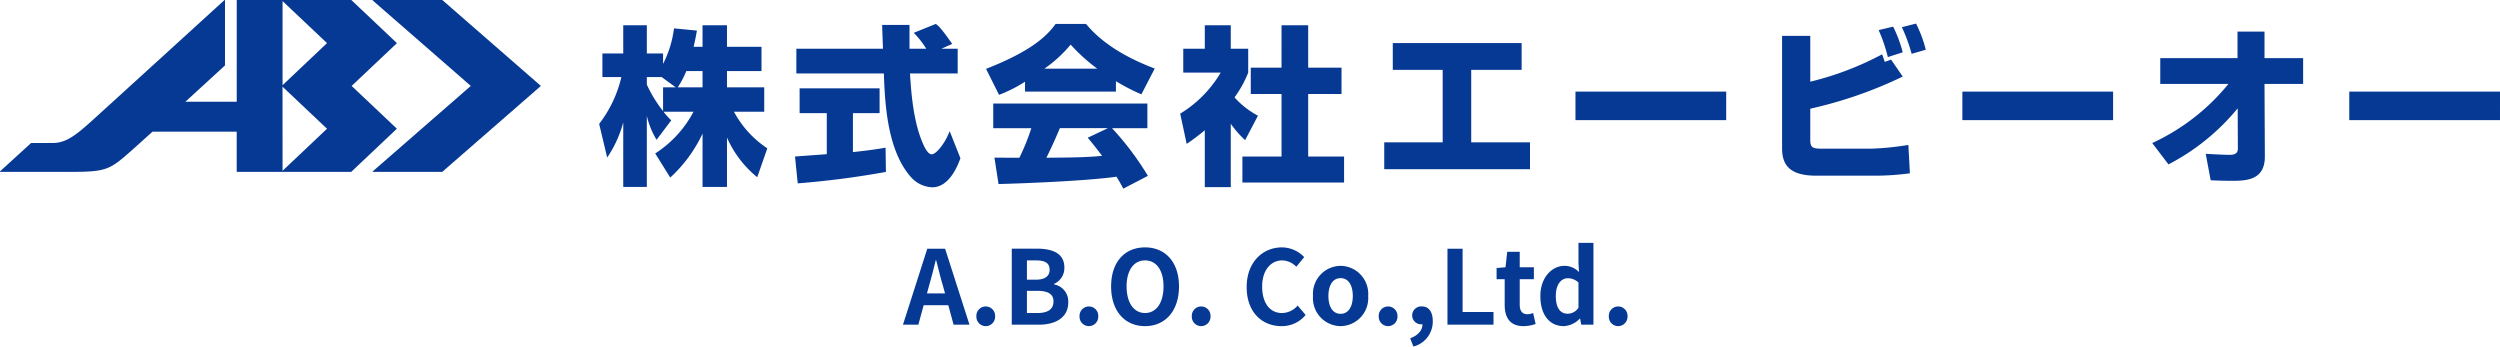 <svg xmlns="http://www.w3.org/2000/svg" width="292.58" height="40.556" viewBox="0 0 292.58 40.556"><g transform="translate(-30 -85)"><path d="M5.748-4.632c.264-.924.528-1.932.756-2.9h.06c.252.96.492,1.98.768,2.9L7.6-3.66H5.484ZM2.676,0h1.8L5.1-2.28H7.98L8.6,0h1.86L7.608-8.892H5.52ZM12.36.168a1.105,1.105,0,0,0,1.1-1.152,1.1,1.1,0,0,0-1.1-1.152A1.1,1.1,0,0,0,11.268-.984,1.1,1.1,0,0,0,12.36.168ZM15.408,0h3.168c1.956,0,3.444-.828,3.444-2.616a2.019,2.019,0,0,0-1.668-2.1v-.06A2.014,2.014,0,0,0,21.564-6.7c0-1.656-1.392-2.2-3.216-2.2h-2.94Zm1.776-5.268V-7.524H18.24c1.068,0,1.6.312,1.6,1.092,0,.708-.492,1.164-1.62,1.164Zm0,3.9V-3.96H18.42c1.224,0,1.872.372,1.872,1.236,0,.924-.66,1.356-1.872,1.356ZM24.432.168a1.105,1.105,0,0,0,1.1-1.152,1.1,1.1,0,0,0-1.1-1.152A1.1,1.1,0,0,0,23.34-.984,1.1,1.1,0,0,0,24.432.168Zm6.576,0C33.36.168,34.98-1.6,34.98-4.476s-1.62-4.572-3.972-4.572-3.972,1.68-3.972,4.572S28.656.168,31.008.168Zm0-1.536c-1.32,0-2.16-1.212-2.16-3.108s.84-3.048,2.16-3.048,2.16,1.14,2.16,3.048S32.328-1.368,31.008-1.368ZM37.572.168a1.105,1.105,0,0,0,1.1-1.152,1.1,1.1,0,0,0-1.1-1.152A1.1,1.1,0,0,0,36.48-.984,1.1,1.1,0,0,0,37.572.168Zm9.4,0A3.594,3.594,0,0,0,49.8-1.14l-.936-1.1a2.449,2.449,0,0,1-1.836.876c-1.4,0-2.316-1.164-2.316-3.1,0-1.908,1.008-3.06,2.352-3.06a2.339,2.339,0,0,1,1.644.744l.924-1.128a3.622,3.622,0,0,0-2.6-1.14C44.784-9.048,42.9-7.332,42.9-4.4,42.9-1.44,44.724.168,46.968.168Zm6.924,0A3.278,3.278,0,0,0,57.12-3.36a3.278,3.278,0,0,0-3.228-3.528A3.278,3.278,0,0,0,50.664-3.36,3.278,3.278,0,0,0,53.892.168Zm0-1.44c-.912,0-1.428-.816-1.428-2.088s.516-2.088,1.428-2.088S55.32-4.62,55.32-3.36,54.8-1.272,53.892-1.272ZM59.448.168a1.105,1.105,0,0,0,1.1-1.152,1.1,1.1,0,0,0-1.1-1.152A1.1,1.1,0,0,0,58.356-.984,1.1,1.1,0,0,0,59.448.168Zm2.964,2.388A3.014,3.014,0,0,0,64.68-.4c0-1.092-.456-1.74-1.272-1.74a1.061,1.061,0,0,0-1.14,1.044,1.036,1.036,0,0,0,1.1,1.044h.108c.012.672-.5,1.3-1.44,1.644ZM66.4,0h5.388V-1.488H68.172v-7.4H66.4Zm8.9.168a4.343,4.343,0,0,0,1.416-.252l-.288-1.284a1.963,1.963,0,0,1-.66.144c-.6,0-.912-.36-.912-1.128V-5.328h1.656V-6.72H74.856V-8.532H73.392l-.2,1.812-1.044.084v1.308h.948v2.976C73.092-.852,73.7.168,75.3.168Zm4.716,0A2.787,2.787,0,0,0,81.876-.7h.048l.132.7h1.428V-9.576H81.732v2.364l.06,1.056a2.313,2.313,0,0,0-1.7-.732c-1.452,0-2.82,1.344-2.82,3.528C77.268-1.152,78.348.168,80.016.168Zm.456-1.452c-.888,0-1.392-.7-1.392-2.088,0-1.344.636-2.064,1.392-2.064a1.812,1.812,0,0,1,1.26.5V-1.98A1.529,1.529,0,0,1,80.472-1.284Zm5.9,1.452a1.105,1.105,0,0,0,1.1-1.152,1.1,1.1,0,0,0-1.1-1.152A1.1,1.1,0,0,0,85.284-.984,1.1,1.1,0,0,0,86.376.168Z" transform="translate(133 123)" fill="#063994"/><path d="M11.18-14.52c.2-.9.3-1.4.38-1.9l-2.68-.26A12.535,12.535,0,0,1,7.6-12.52v-1.22H5.7v-3.3H2.94v3.3H.5v2.76H2.72A14.26,14.26,0,0,1,.12-5.5l.94,3.94A13.6,13.6,0,0,0,2.94-5.68V1.88H5.7V-6.44a9.467,9.467,0,0,0,1.14,2.8L8.56-5.92a7.146,7.146,0,0,1-.9-1h3.5A13.023,13.023,0,0,1,6.68-2.04L8.44.78a16.462,16.462,0,0,0,3.78-5.14V1.88h2.86V-3.9A12.409,12.409,0,0,0,18.62.74L19.8-2.64a11.819,11.819,0,0,1-3.9-4.28h3.54V-9.78H15.08v-1.9h4.04v-2.84H15.08v-2.52H12.22v2.52ZM7.6-9.78V-7a15.084,15.084,0,0,1-1.9-3.1v-.88H7.44l1.64,1.2Zm1.72,0a10.984,10.984,0,0,0,1-1.9h1.9v1.9Zm32.12-5.08c-1.36-1.94-1.62-2.12-1.92-2.34l-2.58,1.04A10.567,10.567,0,0,1,38.4-14.3H36.44v-2.78h-3.2c0,.14.08,2.46.1,2.78H23.2v2.9H33.44c.12,3.28.34,9.04,3.24,12.2A3.5,3.5,0,0,0,39.1,1.92c1.98,0,2.98-2.5,3.3-3.4L41.14-4.66c-.48,1.34-1.56,2.72-2.1,2.72-.5,0-.94-1.04-1.06-1.34-1.14-2.62-1.36-6.2-1.48-8.12h5.58v-2.9h-1.9ZM23.36,1.46A103.726,103.726,0,0,0,33.68.12l-.04-2.84c-.68.12-1.58.28-3.82.52V-6.76h3.12v-2.9H23.58v2.9h3.18v4.8c-.36.04-3.6.26-3.72.28ZM64.34.58A33.746,33.746,0,0,0,60.14-5h4.14V-7.88H46.24V-5H50.7a25.4,25.4,0,0,1-1.4,3.46c-.28,0-2.82,0-2.92-.02l.48,3.1c3.6-.1,10.4-.38,13.8-.86.38.6.6,1.02.8,1.4ZM57.3-3.88c.4.48.84,1,1.68,2.12-2,.2-4.16.2-6.52.22.62-1.26.86-1.78,1.58-3.46h5.62Zm-7.34-5.4H60.6V-10.5a22.78,22.78,0,0,0,2.98,1.54l1.56-3.02c-5.14-1.94-7.18-4.2-8.04-5.22H53.54c-1.18,1.66-3.26,3.34-8.14,5.26L46.92-8.9a16.178,16.178,0,0,0,3.04-1.54Zm2.26-2.68a15.109,15.109,0,0,0,3.08-2.82,20.6,20.6,0,0,0,3.12,2.82ZM74.04-5.52A11.471,11.471,0,0,0,75.72-3.6l1.5-2.86A9.942,9.942,0,0,1,74.48-8.6a13.156,13.156,0,0,0,1.6-2.9v-2.8H74.04v-2.74H71v2.74H68.48v2.8h4.38a13.829,13.829,0,0,1-4.74,4.8l.76,3.54A24.528,24.528,0,0,0,71-4.76V1.9h3.04Zm5.94-6.56h-3.6V-9h3.6v7.32H75.4V1.36H87.3V-1.68H83.1V-9H87v-3.08H83.1v-4.96H79.98ZM93-14.96v3.14h5.84v8.48H92V-.2h17.06V-3.34h-6.88v-8.48h5.9v-3.14Zm21.38,5.68v3.34h17.64V-9.28Zm24.18-6.52V-2.64c0,1.94.88,3.2,4,3.2h6.98a30.05,30.05,0,0,0,3.98-.28l-.18-3.32a32.864,32.864,0,0,1-4.36.44H143.2c-1.12,0-1.34-.16-1.34-1.06V-7.28a49.565,49.565,0,0,0,10.82-3.76l-1.36-1.98-.74.26c-.2-.58-.22-.64-.32-.88a35.481,35.481,0,0,1-8.4,3.2V-15.8Zm14.12,1.92a15.415,15.415,0,0,0-1.12-3l-1.7.4a18.728,18.728,0,0,1,1.08,3.16Zm2.7-.3a14.828,14.828,0,0,0-1.14-3.06l-1.66.42a18.911,18.911,0,0,1,1.14,3.12Zm4.28,4.9v3.34H177.3V-9.28ZM183.78-.76a25.892,25.892,0,0,0,8.1-6.56l.02,4.7c0,.68-.52.74-.98.74-.52,0-2.18-.08-2.78-.12l.58,3.1c.62.02,1.44.06,2.36.06,1.7,0,4,0,3.98-2.86l-.04-8.48h4.52V-13.2h-4.52v-3.1h-3.16v3.1h-9.04v3.02h7.98a24.912,24.912,0,0,1-8.92,6.92Zm21.16-8.52v3.34h17.64V-9.28Z" transform="translate(100 105)" fill="#063994"/><g transform="translate(-170 -374.709)"><path d="M196.368,415.46a.04.04,0,0,0-.012-.028l-5.273-4.982,5.273-4.982a.038.038,0,0,0,0-.055l-5.3-5.01a.035.035,0,0,0-.026-.01H177.675a.04.04,0,0,0-.039.039V412.3h-6.011c2.431-2.223,4.6-4.22,4.626-4.24a.039.039,0,0,0,.012-.028v-7.6a.037.037,0,0,0-.022-.035.038.038,0,0,0-.041.006c-.138.125-13.736,12.521-15.685,14.277-1.879,1.692-2.966,2.448-4.437,2.448h-2.492a.035.035,0,0,0-.025.01l-3.618,3.3a.038.038,0,0,0-.01.042.039.039,0,0,0,.036.025h8.4c4.138,0,4.482-.3,7.154-2.674.517-.459,1.274-1.14,2.251-2.026h9.858v4.662a.039.039,0,0,0,.039.038h13.352a.036.036,0,0,0,.026-.011l5.3-5.009a.044.044,0,0,0,.012-.028m-8.158-10.02L183,410.361V400.52Zm-5.209,5.1,5.209,4.921L183,420.381Z" transform="translate(50.069 59.317)" fill="#063994"/><path d="M213.2,410.421,201.7,400.4a.042.042,0,0,0-.026-.01h-8.086a.038.038,0,0,0-.025.067l11.467,9.991-11.467,9.99a.041.041,0,0,0-.011.043.038.038,0,0,0,.036.024h8.086a.041.041,0,0,0,.026-.009l11.5-10.019a.041.041,0,0,0,.013-.029.039.039,0,0,0-.013-.029" transform="translate(50.069 59.317)" fill="#063994"/></g></g></svg>